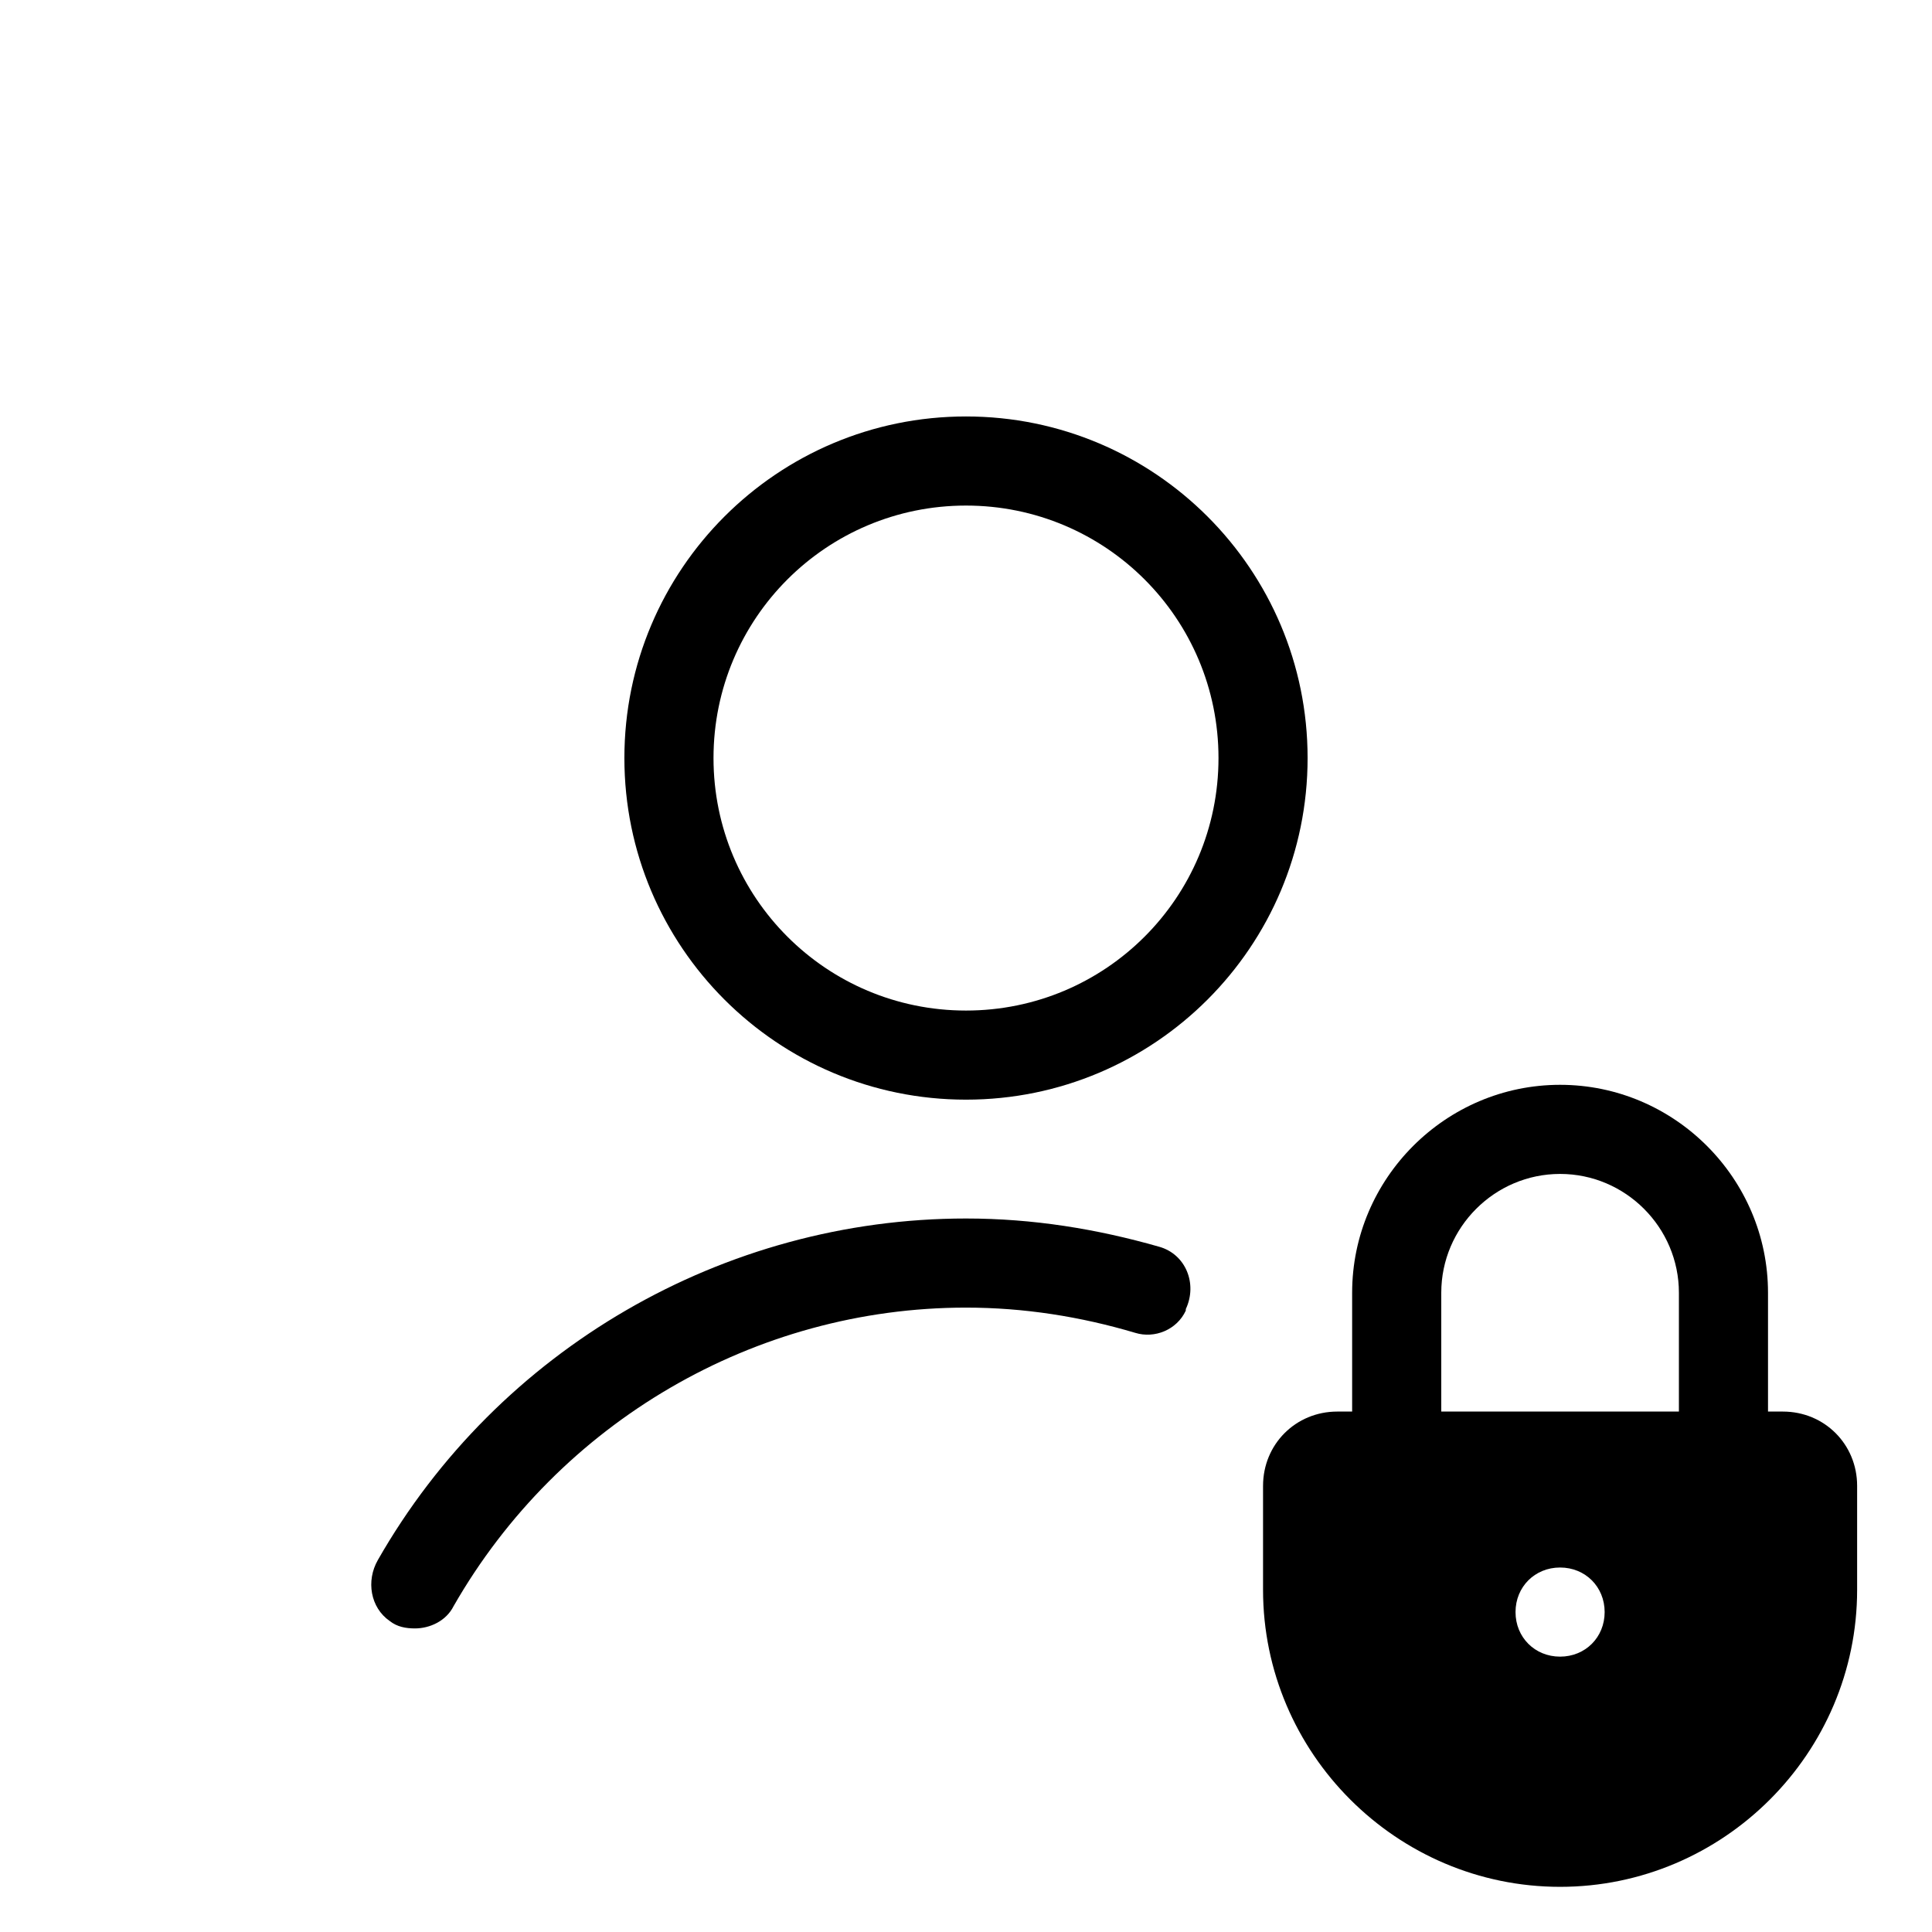 <?xml version="1.0" encoding="UTF-8"?>
<!-- Uploaded to: SVG Find, www.svgrepo.com, Generator: SVG Find Mixer Tools -->
<svg fill="#000000" width="800px" height="800px" version="1.1" viewBox="144 144 512 512" xmlns="http://www.w3.org/2000/svg">
 <g>
  <path d="m400 435.42c49.988 0 90.527-40.539 90.527-90.527s-40.543-90.527-90.527-90.527c-49.988 0-90.531 40.539-90.531 90.527s40.543 90.527 90.531 90.527zm0-157.44c37 0 66.914 29.914 66.914 66.914s-29.914 66.914-66.914 66.914-66.914-29.914-66.914-66.914 29.914-66.914 66.914-66.914z"/>
  <path d="m247.28 573.58c1.969 1.574 4.328 1.969 6.691 1.969 3.938 0 8.266-1.969 10.234-5.902 27.945-48.809 79.898-79.117 135.79-79.117 15.352 0 30.309 2.363 44.871 6.691 5.117 1.574 11.02-0.789 13.383-5.902v-0.395c3.148-6.691 0-14.562-7.086-16.531-16.531-4.723-33.457-7.477-51.168-7.477-64.156 0-123.98 34.637-155.87 90.527-3.148 5.508-1.969 12.594 3.148 16.137z"/>
  <path d="m478.72 537.76v27.551c0 43.297 35.426 78.719 78.719 78.719 43.297 0 78.719-35.426 78.719-78.719v-27.551c0-11.02-8.66-19.68-19.68-19.68h-3.938v-31.488c0-30.309-24.797-55.105-55.105-55.105s-55.105 24.797-55.105 55.105v31.488h-3.938c-11.012 0-19.672 8.66-19.672 19.68zm78.719 45.266c-6.691 0-11.809-5.117-11.809-11.809s5.117-11.809 11.809-11.809 11.809 5.117 11.809 11.809-5.117 11.809-11.809 11.809zm-31.488-96.434c0-17.32 14.168-31.488 31.488-31.488s31.488 14.168 31.488 31.488v31.488h-62.977z"/>
 </g>
</svg>